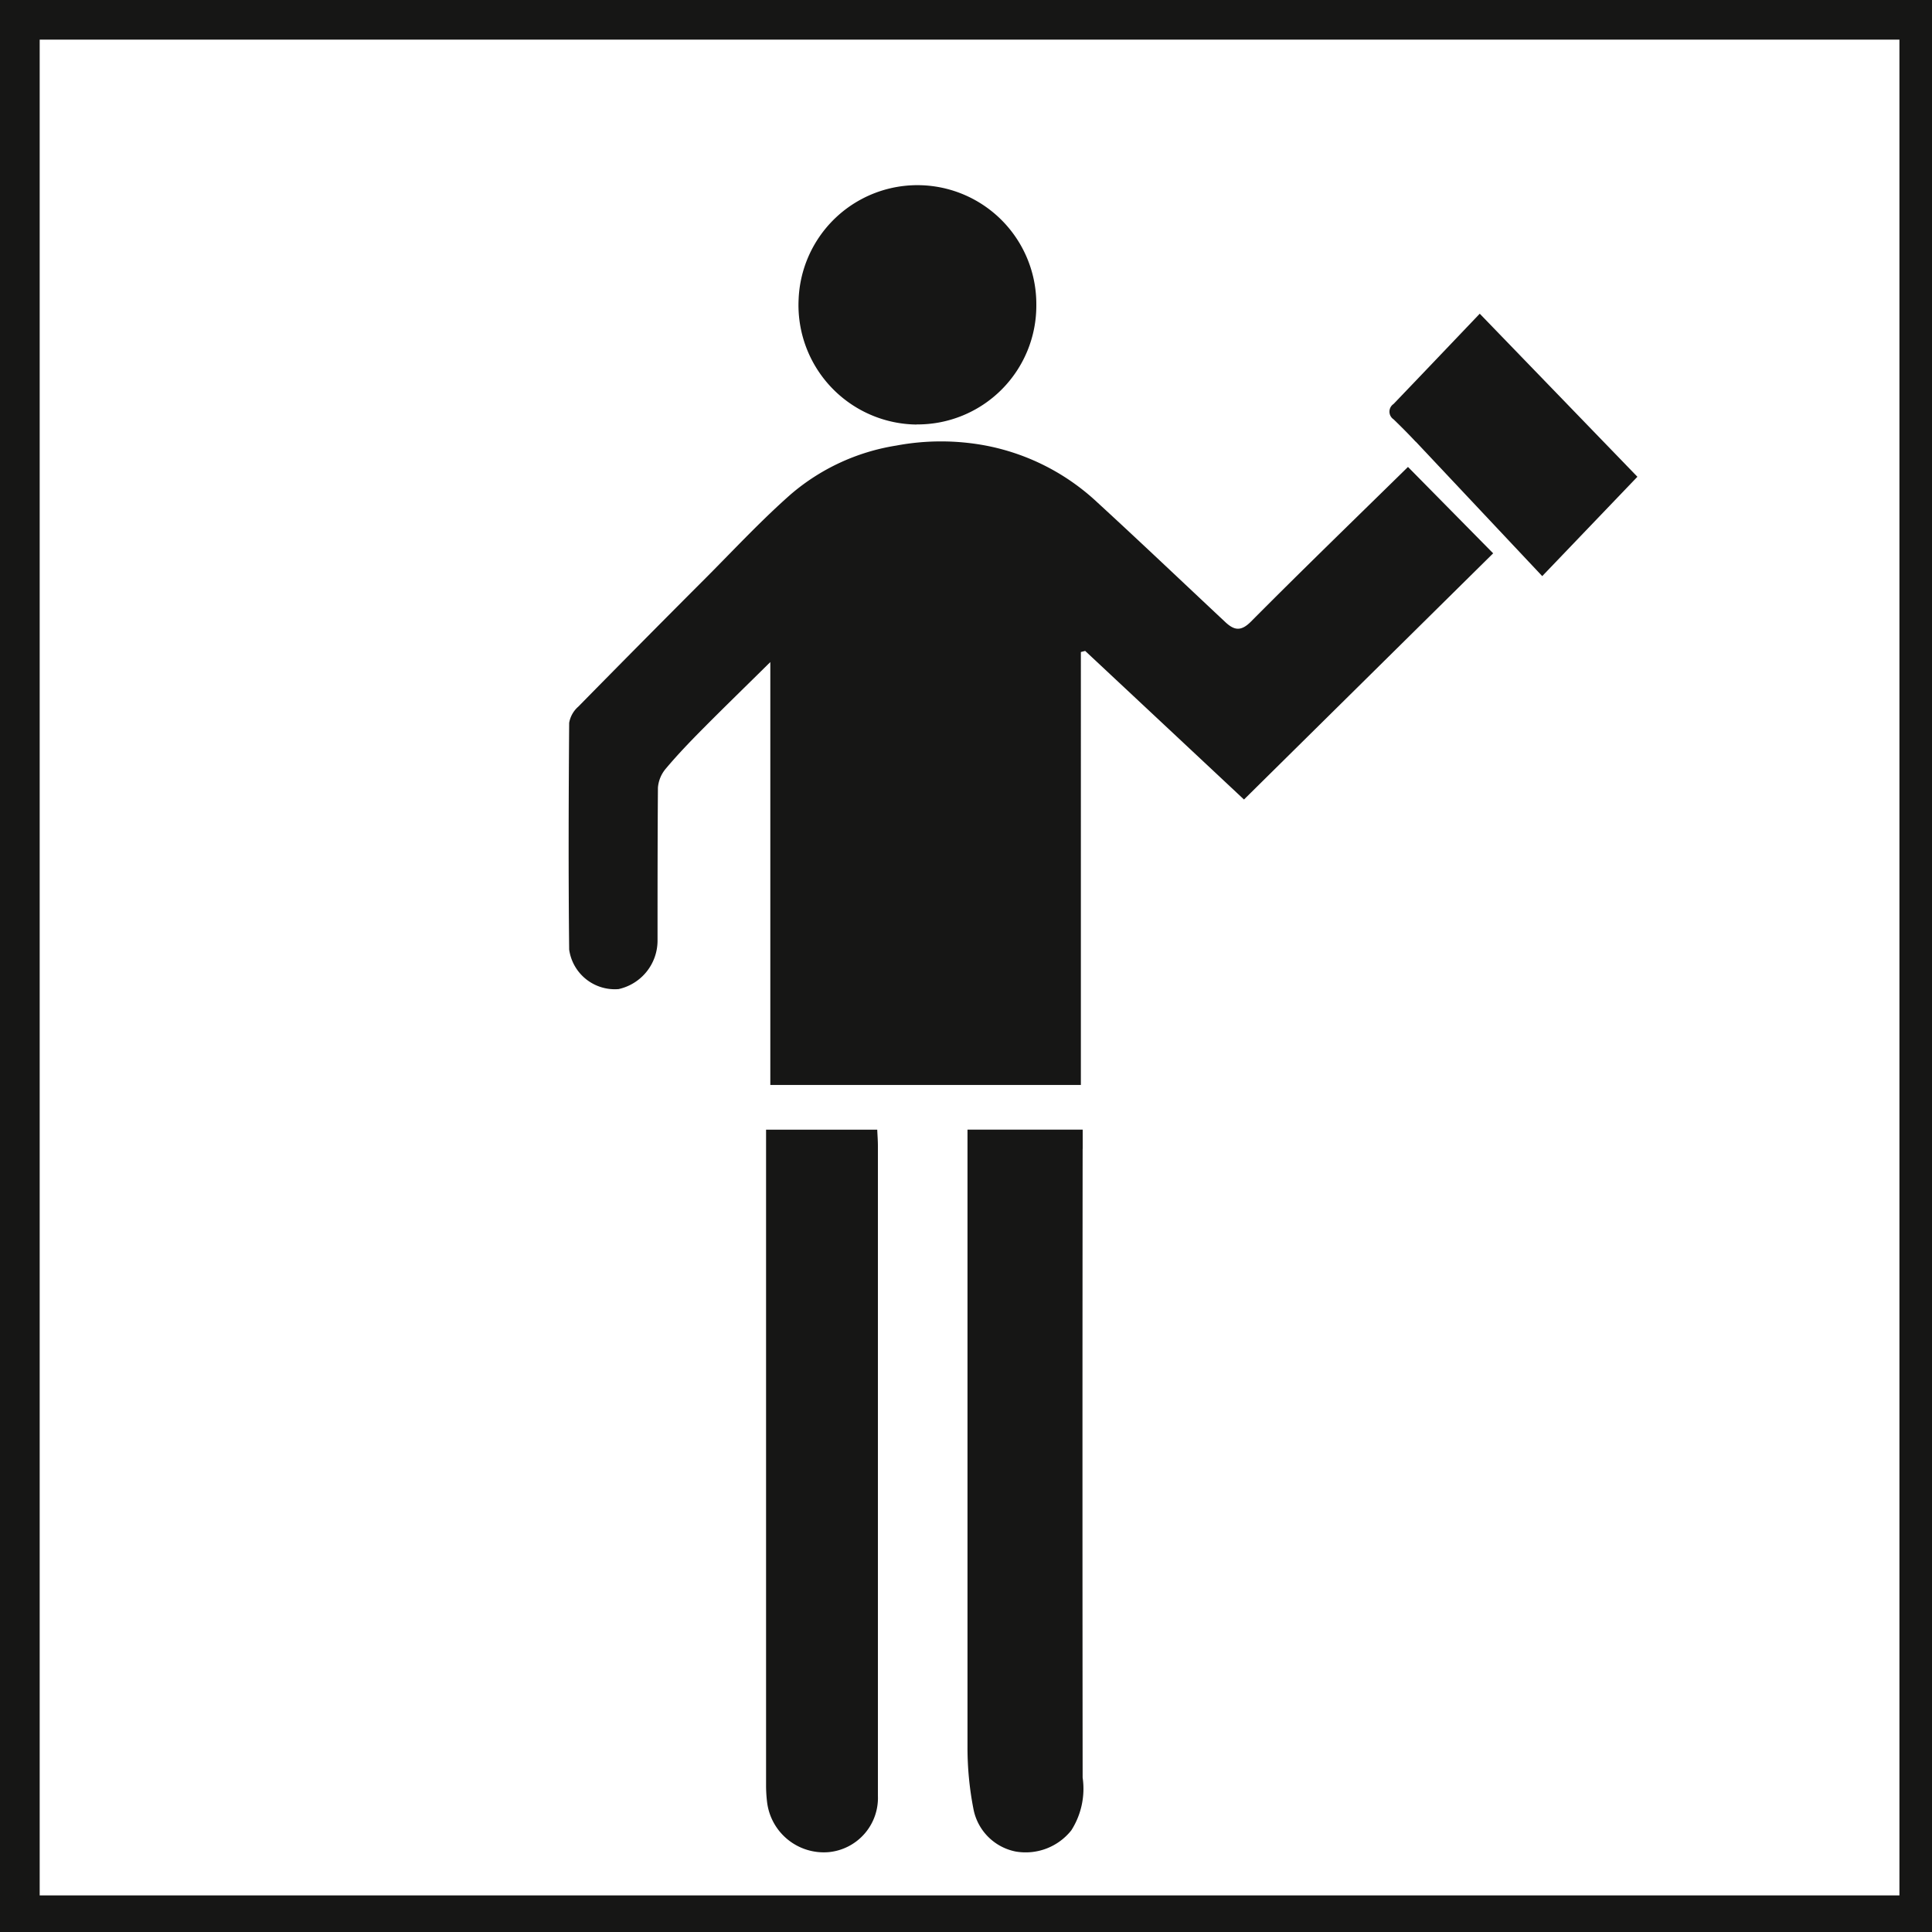 <svg xmlns="http://www.w3.org/2000/svg" xmlns:xlink="http://www.w3.org/1999/xlink" width="35" height="35" viewBox="0 0 35 35">
  <defs>
    <clipPath id="clip-path">
      <rect id="Rectangle_130" data-name="Rectangle 130" width="35.129" height="35.055" fill="none"/>
    </clipPath>
    <clipPath id="clip-LakmaPro_serwis_www_zdjecia_37">
      <rect width="35" height="35"/>
    </clipPath>
  </defs>
  <g id="LakmaPro_serwis_www_zdjecia_37" data-name="LakmaPro_serwis_www_zdjecia – 37" clip-path="url(#clip-LakmaPro_serwis_www_zdjecia_37)">
    <g id="Group_237" data-name="Group 237" transform="translate(0 0)">
      <path id="Path_358" data-name="Path 358" d="M.719.718H34.41V34.337H.719ZM0,35.055H35.129V0H0Z" transform="translate(0 0)" fill="#161615"/>
      <g id="Group_233" data-name="Group 233" transform="translate(0 0)">
        <g id="Group_232" data-name="Group 232" clip-path="url(#clip-path)">
          <path id="Path_359" data-name="Path 359" d="M14.21,20.245a.9.9,0,0,0,.7-.882c0-.922,0-1.844.007-2.765a.606.606,0,0,1,.146-.349c.211-.251.439-.488.67-.721.387-.39.782-.773,1.22-1.206v7.661h5.626V14.14l.078-.02q1.438,1.344,2.877,2.692l4.514-4.46-1.543-1.565c-.95.932-1.905,1.856-2.843,2.8-.182.184-.305.161-.465.012-.772-.723-1.538-1.452-2.318-2.168A4.078,4.078,0,0,0,20.856,10.4a4.388,4.388,0,0,0-1.621,0,3.862,3.862,0,0,0-1.91.882c-.529.466-1.012.984-1.51,1.485q-1.175,1.176-2.34,2.362a.505.505,0,0,0-.166.294c-.01,1.369-.015,2.739,0,4.107a.835.835,0,0,0,.9.716" transform="translate(-2.998 -2.328)" fill="#161615" fill-rule="evenodd"/>
          <path id="Path_360" data-name="Path 360" d="M24.715,26.769V26.42H22.628v.35q0,5.421,0,10.842a5.806,5.806,0,0,0,.108,1.116.971.971,0,0,0,.764.77,1.057,1.057,0,0,0,1.009-.384,1.4,1.4,0,0,0,.205-.955q-.006-5.7,0-11.39" transform="translate(-5.101 -5.956)" fill="#161615" fill-rule="evenodd"/>
          <path id="Path_361" data-name="Path 361" d="M19.93,26.421H17.917v.27q0,5.806,0,11.609a2.583,2.583,0,0,0,.018.3,1.035,1.035,0,0,0,1.118.909.986.986,0,0,0,.89-1.022q0-5.886,0-11.773c0-.1-.008-.193-.012-.294" transform="translate(-4.039 -5.956)" fill="#161615" fill-rule="evenodd"/>
          <path id="Path_362" data-name="Path 362" d="M20.816,8.657a2.152,2.152,0,0,0,2.168-2.173,2.154,2.154,0,0,0-4.306-.1,2.164,2.164,0,0,0,2.138,2.275" transform="translate(-4.21 -0.968)" fill="#161615" fill-rule="evenodd"/>
          <path id="Path_363" data-name="Path 363" d="M32.973,9.654l2.292,2.437,1.724-1.8L34.133,7.337c-.538.564-1.048,1.1-1.562,1.636a.167.167,0,0,0,0,.277c.137.132.271.266.4.405" transform="translate(-7.326 -1.654)" fill="#161615" fill-rule="evenodd"/>
        </g>
      </g>
    </g>
  </g>
</svg>
